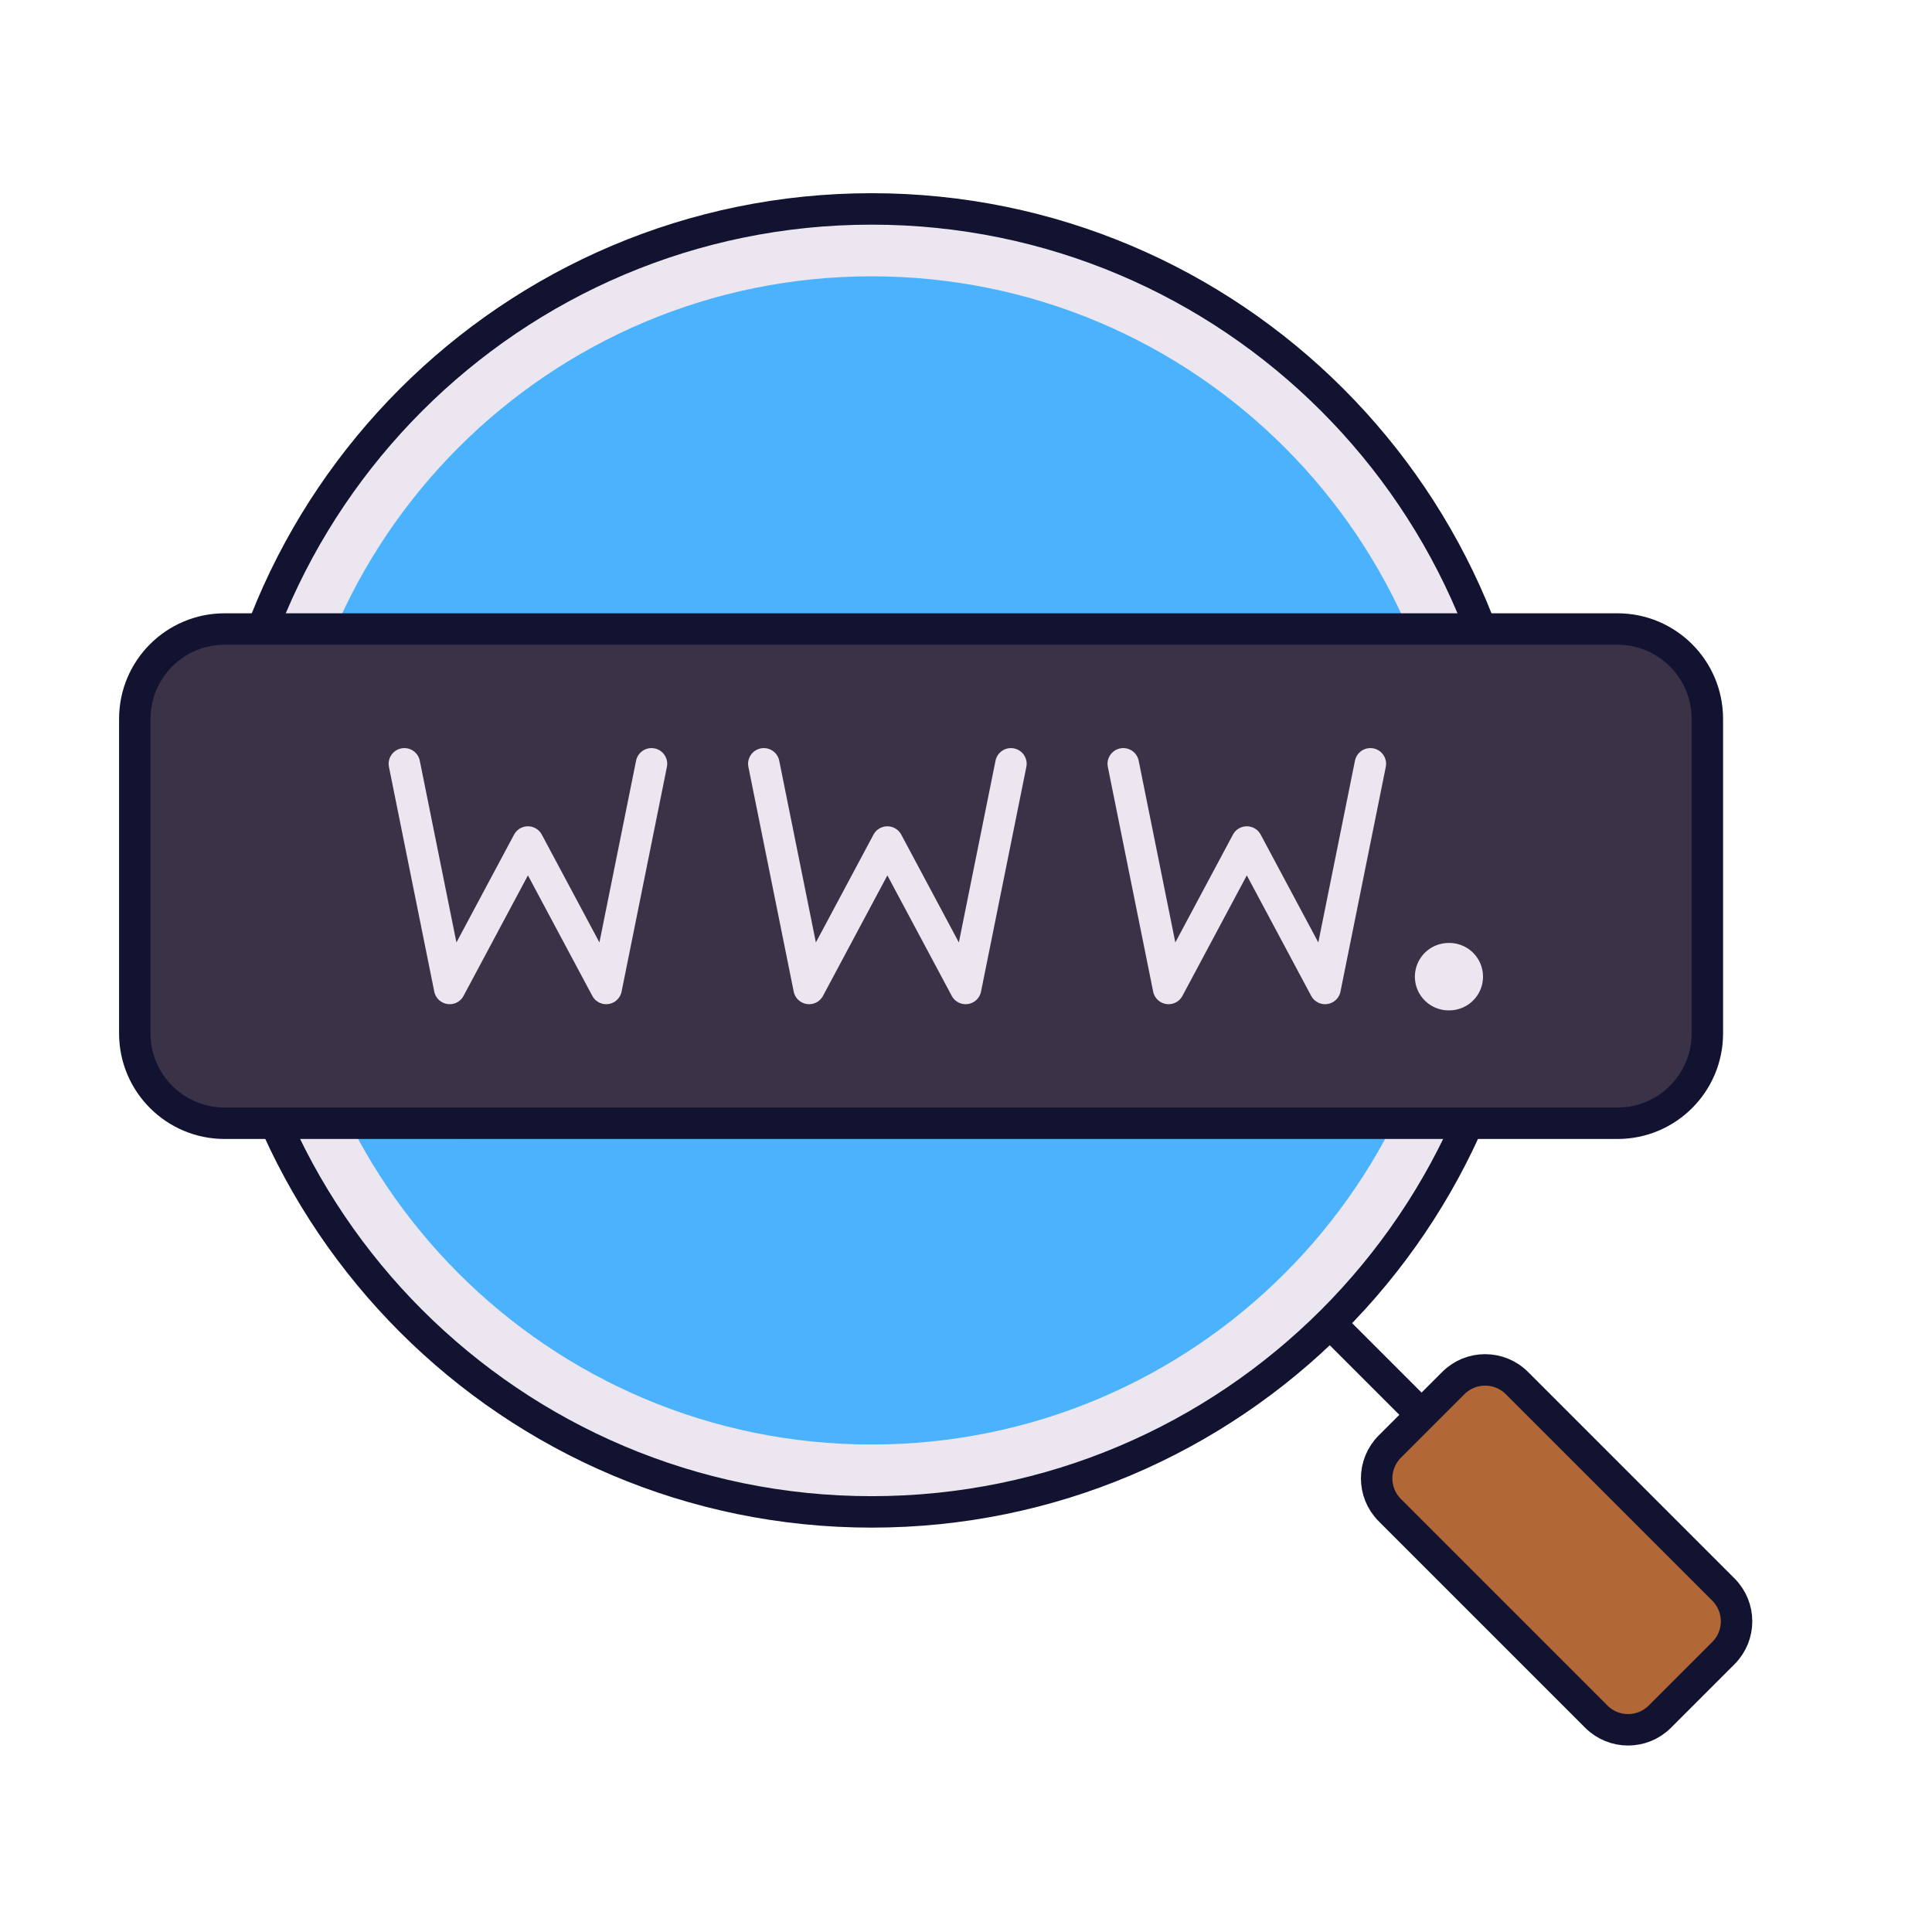 <svg xmlns="http://www.w3.org/2000/svg" width="430" height="430" style="width:100%;height:100%;transform:translate3d(0,0,0);content-visibility:visible" viewBox="0 0 430 430"><defs><clipPath id="c"><path d="M0 0h430v430H0z"/></clipPath><clipPath id="f"><path d="M0 0h430v430H0z"/></clipPath><clipPath id="d"><path d="M0 0h430v430H0z"/></clipPath><filter id="a" width="100%" height="100%" x="0%" y="0%" filterUnits="objectBoundingBox"><feComponentTransfer in="SourceGraphic"><feFuncA tableValues="1.0 0.0" type="table"/></feComponentTransfer></filter><path id="b" fill="red" d="M216.68-72 217 90.871l-268.359-.435-.321-162.872z" style="display:block" transform="translate(374.68 184.436)"/><mask id="e" mask-type="alpha"><g filter="url(#a)"><path fill="#fff" d="M0 0h430v430H0z" opacity="0"/><use xmlns:ns1="http://www.w3.org/1999/xlink" ns1:href="#b"/></g></mask></defs><g clip-path="url(#c)"><g clip-path="url(#d)" style="display:block"><g style="display:block"><path fill="none" stroke="#121331" stroke-width="7" d="M376.5 375 296 294.5" class="primary"/><path fill="#B26836" d="M309.325 321.964c-3.905 3.905-3.905 10.237 0 14.142l45.962 45.962c3.905 3.905 10.237 3.905 14.142 0l14.142-14.142c3.905-3.905 3.905-10.237 0-14.142l-45.962-45.962c-3.905-3.905-10.237-3.905-14.142 0z" class="quaternary"/><g opacity=".5" style="mix-blend-mode:multiply"><path fill="#B26836" d="m309.325 336.106 45.962 45.962c3.905 3.905 10.237 3.905 14.142 0l7.071-7.071-60.104-60.104-7.071 7.071c-3.905 3.905-3.905 10.237 0 14.142" class="quaternary" opacity="1"/></g><path fill="none" stroke="#121331" stroke-width="7" d="M309.325 321.964c-3.905 3.905-3.905 10.237 0 14.142l45.962 45.962c3.905 3.905 10.237 3.905 14.142 0l14.142-14.142c3.905-3.905 3.905-10.237 0-14.142l-45.962-45.962c-3.905-3.905-10.237-3.905-14.142 0z" class="primary"/></g><g style="display:block"><path fill="#4BB3FD" d="M193.997 51.5c77.32 0 140 62.68 140 140s-62.68 140-140 140-140-62.68-140-140 62.68-140 140-140" class="tertiary"/><g opacity=".5" style="mix-blend-mode:multiply"><path fill="#4BB3FD" d="M218.997 311.501c33.669 0 64.657-11.475 89.268-30.728-26.54 33.923-67.858 55.727-114.268 55.727-80.081 0-145-64.919-145-145 0-46.413 21.806-87.732 55.732-114.272-19.255 24.612-30.732 55.602-30.732 89.273 0 80.081 64.919 145 145 145" class="tertiary" opacity="1"/></g></g><path fill="#EBE6EF" d="M130 0c0 71.797-58.203 130-130 130S-130 71.797-130 0-71.797-130 0-130 130-71.797 130 0m15 0c0-80.081-64.919-145-145-145S-145-80.081-145 0-80.081 145 0 145 145 80.081 145 0" class="secondary" style="display:block" transform="translate(193.997 191.5)"/><path fill="none" stroke="#121331" stroke-width="7" d="M0-145c80.025 0 145 64.975 145 145S80.025 145 0 145-145 80.025-145 0-80.025-145 0-145z" class="primary" style="display:block" transform="translate(193.997 191.5)"/><g style="display:block"><path fill="#3A3347" d="M50 140c-11.046 0-20 8.954-20 20v70c0 11.046 8.954 20 20 20h310c11.046 0 20-8.954 20-20v-70c0-11.046-8.954-20-20-20z" class="quinary"/><g opacity=".5" style="mix-blend-mode:multiply"><path fill="#3A3347" d="M30 160c0-11.046 8.954-20 20-20h30c-11.046 0-20 8.954-20 20v70c0 11.046 8.954 20 20 20H50c-11.046 0-20-8.954-20-20z" class="quinary" opacity="1"/></g></g><path fill="none" stroke="#121331" stroke-linecap="round" stroke-linejoin="round" stroke-width="7" d="M-155-55c-11.046 0-20 8.954-20 20v70c0 11.046 8.954 20 20 20h310c11.046 0 20-8.954 20-20v-70c0-11.046-8.954-20-20-20z" class="primary" style="display:block" transform="translate(205 195)"/><path fill="none" stroke="#EBE6EF" stroke-linecap="round" stroke-linejoin="round" stroke-width="7" d="m145 170-10.084 50-17.416-32.594L100.084 220 90 170m135 0-10.084 50-17.416-32.594L180.084 220 170 170m135 0-10.084 50-17.416-32.594L260.084 220 250 170" class="secondary" style="display:none"/><g fill="none" mask="url(#e)" style="display:none"><path class="secondary"/><path class="secondary"/><path class="secondary"/></g><path fill="none" stroke="#EBE6EF" stroke-linecap="round" stroke-linejoin="round" stroke-width="7" d="m145 170-10.084 50-17.416-32.594L100.084 220 90 170m135 0-10.084 50-17.416-32.594L180.084 220 170 170m135 0-10.084 50-17.416-32.594L260.084 220 250 170" class="secondary" style="display:block"/><path fill="none" stroke="#EBE6EF" stroke-linecap="round" stroke-linejoin="round" stroke-width="15" d="m44.906 22.375.164-.004" class="secondary" style="display:block" transform="translate(277.5 195)"/></g><g clip-path="url(#f)" style="display:none"><g style="display:none"><path fill="none" class="primary"/><path class="quaternary"/><path class="quaternary" style="mix-blend-mode:multiply"/><path fill="none" class="primary"/></g><g style="display:none"><path class="tertiary"/><path class="tertiary" style="mix-blend-mode:multiply"/></g><path class="secondary" style="display:none"/><path fill="none" class="primary" style="display:none"/><g style="display:none"><path class="quinary"/><path class="quinary" style="mix-blend-mode:multiply"/></g><g fill="none" style="display:none"><path class="secondary"/><path class="secondary"/><path class="secondary"/><path class="secondary"/></g><path fill="none" class="primary" style="display:none"/></g></g></svg>